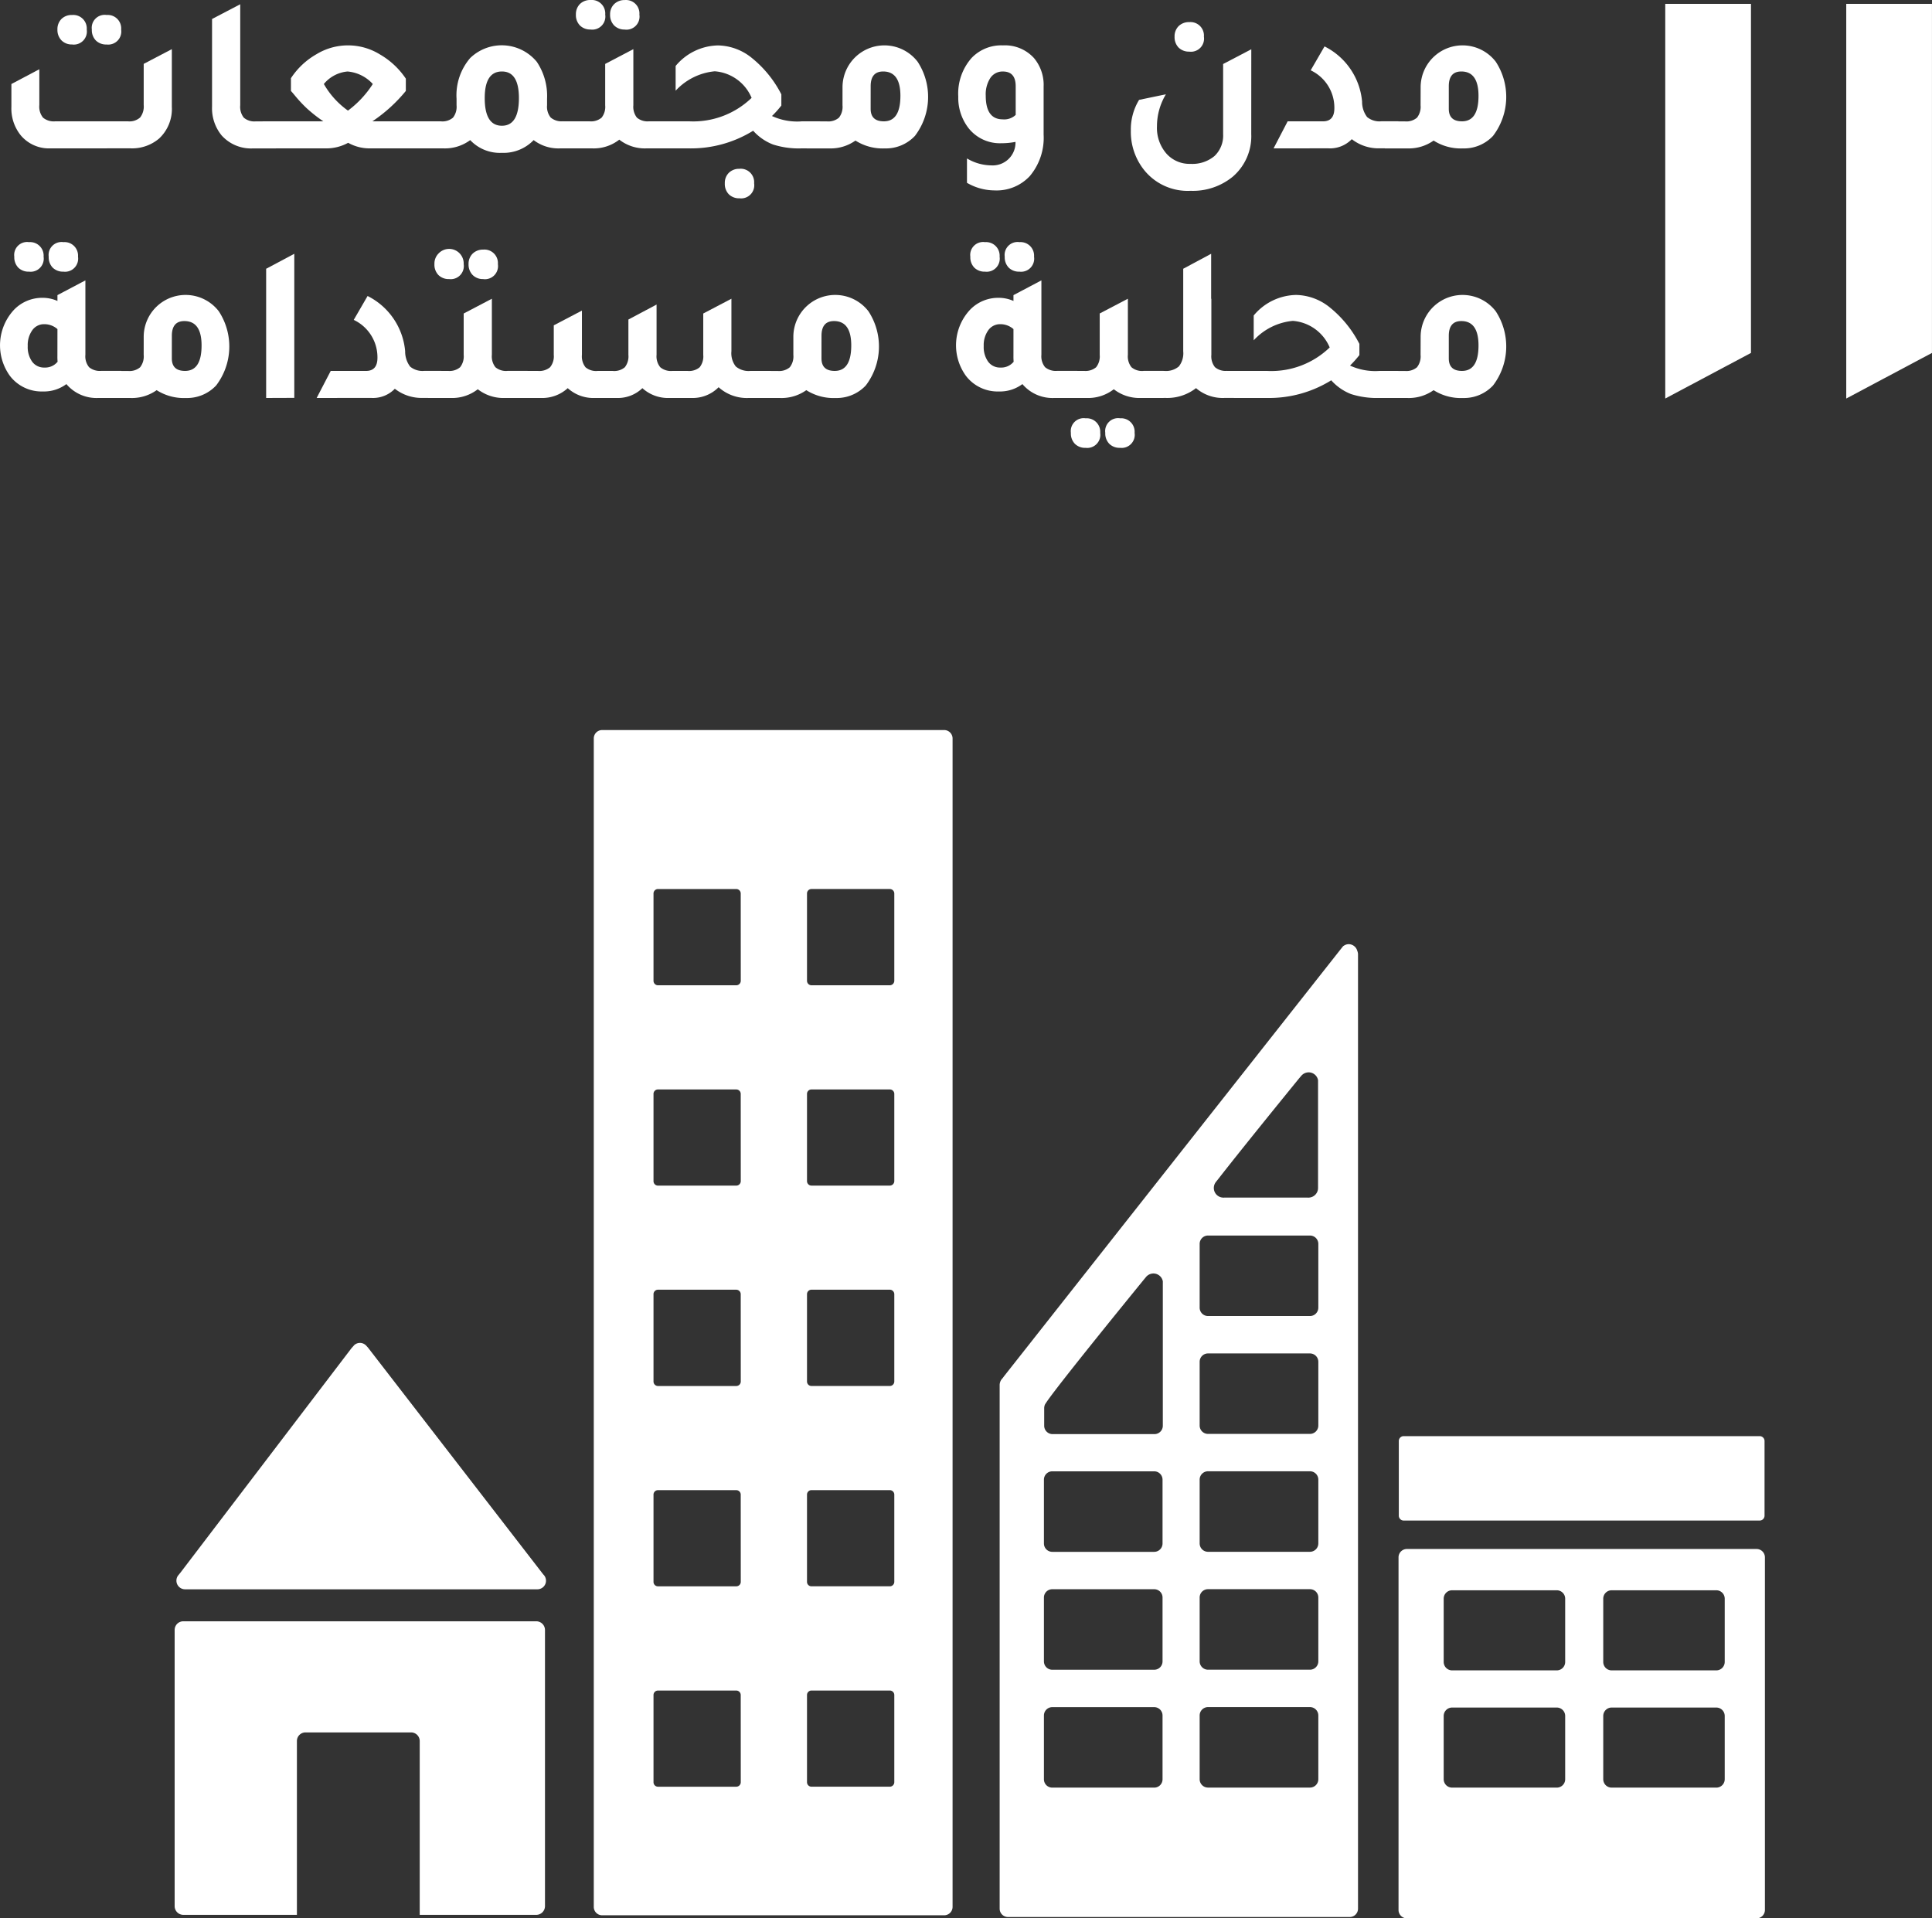 <svg xmlns="http://www.w3.org/2000/svg" width="132.749" height="131.818" viewBox="0 0 132.749 131.818">
  <rect x="0" y="0" width="132.749" height="131.818" fill="#333333" stroke="none"/>
  <g id="GOAL_11_ARABIC" data-name="GOAL 11 ARABIC" transform="translate(-4756 1180)">
    <g id="Group_28" data-name="Group 28" transform="translate(-1.322)">
      <path id="Path_757" data-name="Path 757" d="M159.244,364.339h24.207a.591.591,0,0,0,.439-.99l-.035-.035L171.813,347.73l-.118-.13a.6.6,0,0,0-.439-.193.6.6,0,0,0-.388.153l-.074.085-.114.126L158.931,363.19l-.18.222a.582.582,0,0,0-.1.332.594.594,0,0,0,.595.595" transform="translate(4610.793 -1435.132)" fill="#fff"/>
      <path id="Path_758" data-name="Path 758" d="M183.416,360.657H159.159a.594.594,0,0,0-.593.595v18.982a.6.6,0,0,0,.593.595h7.808V368.886a.59.59,0,0,1,.592-.593h7.246a.593.593,0,0,1,.6.593v11.943h8.014a.6.6,0,0,0,.593-.595V361.252a.6.6,0,0,0-.593-.595" transform="translate(4610.756 -1429.252)" fill="#fff"/>
      <path id="Path_692" data-name="Path 692" d="M241.4,357.216H217.4a.575.575,0,0,0-.586.569v24.243a.578.578,0,0,0,.586.569H241.4a.579.579,0,0,0,.589-.569V357.785a.576.576,0,0,0-.589-.569m-13.135,15.825a.579.579,0,0,1-.588.573h-7.171a.579.579,0,0,1-.589-.573v-4.357a.579.579,0,0,1,.589-.573h7.171a.579.579,0,0,1,.588.573Zm0-8.056a.579.579,0,0,1-.588.572h-7.171a.58.58,0,0,1-.589-.572v-4.362a.579.579,0,0,1,.589-.57h7.171a.579.579,0,0,1,.588.57Zm10.962,8.056a.579.579,0,0,1-.589.573h-7.17a.578.578,0,0,1-.588-.573v-4.357a.578.578,0,0,1,.588-.573h7.17a.579.579,0,0,1,.589.573Zm0-8.056a.58.58,0,0,1-.589.572h-7.17a.578.578,0,0,1-.588-.572v-4.362a.578.578,0,0,1,.588-.57h7.17a.579.579,0,0,1,.589.57Z" transform="translate(4636.602 -1430.779)" fill="#fff"/>
      <path id="Path_723" data-name="Path 723" d="M202.587,318.239h-23.5a.577.577,0,0,0-.575.576v80.294a.577.577,0,0,0,.575.573h23.5a.579.579,0,0,0,.578-.573V318.815a.58.58,0,0,0-.578-.576m-13.975,72.3a.31.31,0,0,1-.309.308h-5.379a.308.308,0,0,1-.308-.308v-5.994a.306.306,0,0,1,.308-.306H188.3a.308.308,0,0,1,.309.306Zm0-13.769a.307.307,0,0,1-.309.307h-5.379a.305.305,0,0,1-.308-.307v-5.993a.305.305,0,0,1,.308-.308H188.3a.307.307,0,0,1,.309.308Zm0-13.765a.309.309,0,0,1-.309.308h-5.379a.307.307,0,0,1-.308-.308v-6a.308.308,0,0,1,.308-.309H188.3a.31.31,0,0,1,.309.309Zm0-13.769a.31.31,0,0,1-.309.308h-5.379a.308.308,0,0,1-.308-.308v-6a.305.305,0,0,1,.308-.3H188.3a.307.307,0,0,1,.309.3Zm0-13.765a.311.311,0,0,1-.309.307h-5.379a.309.309,0,0,1-.308-.307v-6a.307.307,0,0,1,.308-.308H188.3a.309.309,0,0,1,.309.308Zm10.549,55.067a.311.311,0,0,1-.312.308h-5.377a.308.308,0,0,1-.309-.308v-5.994a.306.306,0,0,1,.309-.306h5.377a.308.308,0,0,1,.312.306Zm0-13.769a.308.308,0,0,1-.312.307h-5.377a.305.305,0,0,1-.309-.307v-5.993a.305.305,0,0,1,.309-.308h5.377a.308.308,0,0,1,.312.308Zm0-13.765a.31.31,0,0,1-.312.308h-5.377a.307.307,0,0,1-.309-.308v-6a.308.308,0,0,1,.309-.309h5.377a.311.311,0,0,1,.312.309Zm0-13.769a.311.311,0,0,1-.312.308h-5.377a.308.308,0,0,1-.309-.308v-6a.306.306,0,0,1,.309-.3h5.377a.308.308,0,0,1,.312.3Zm0-13.765a.312.312,0,0,1-.312.307h-5.377a.309.309,0,0,1-.309-.307v-6a.307.307,0,0,1,.309-.308h5.377a.31.31,0,0,1,.312.308Z" transform="translate(4619.609 -1448.075)" fill="#fff"/>
      <path id="Rectangle_41" data-name="Rectangle 41" d="M.336,0H24.795a.335.335,0,0,1,.335.335V5.465a.335.335,0,0,1-.335.335H.335A.335.335,0,0,1,0,5.465V.336A.336.336,0,0,1,.336,0Z" transform="translate(4853.435 -1081.318)" fill="#fff"/>
      <path id="Path_693" data-name="Path 693" d="M222.4,328.879a.62.62,0,0,0-.592-.449.612.612,0,0,0-.335.111.411.411,0,0,0-.045.03l-.2.25-23.091,29.291-.107.144a.667.667,0,0,0-.2.456v35.994a.575.575,0,0,0,.576.573h23.471a.572.572,0,0,0,.576-.573V329.12a.634.634,0,0,0-.055-.241m-9.724,15.909.165-.206c1.582-2.029,4.243-5.306,5.541-6.9l.169-.2a.677.677,0,0,1,.518-.244.657.657,0,0,1,.64.537v7.412a.66.66,0,0,1-.637.658c-.012,0-.019.007-.03.007s-.017-.007-.027-.007h-5.771c-.012,0-.019.007-.03.007s-.017-.007-.027-.007a.662.662,0,0,1-.51-1.055m-3.653,41.023a.573.573,0,0,1-.575.575h-7a.573.573,0,0,1-.575-.575v-4.383a.574.574,0,0,1,.575-.573h7a.574.574,0,0,1,.575.573Zm0-8.1a.574.574,0,0,1-.575.575h-7a.574.574,0,0,1-.575-.575v-4.383a.571.571,0,0,1,.575-.575h7a.571.571,0,0,1,.575.575Zm0-8.1a.575.575,0,0,1-.575.573h-7a.575.575,0,0,1-.575-.573v-4.385a.574.574,0,0,1,.575-.575h7a.574.574,0,0,1,.575.575Zm.019-17.748v9.657a.576.576,0,0,1-.573.575h-7a.577.577,0,0,1-.578-.575V360.3a.7.7,0,0,1,.043-.214.447.447,0,0,1,.036-.065.5.5,0,0,1,.051-.077c.017-.027.043-.064.066-.1.894-1.281,4.933-6.256,6.628-8.335l.17-.206a.668.668,0,0,1,.518-.244.66.66,0,0,1,.64.537Zm10.685,33.945a.575.575,0,0,1-.575.575h-7a.574.574,0,0,1-.579-.575v-4.383a.575.575,0,0,1,.579-.573h7a.576.576,0,0,1,.575.573Zm0-8.1a.576.576,0,0,1-.575.575h-7a.575.575,0,0,1-.579-.575v-4.383a.572.572,0,0,1,.579-.575h7a.573.573,0,0,1,.575.575Zm0-8.1a.577.577,0,0,1-.575.573h-7a.576.576,0,0,1-.579-.573v-4.385a.575.575,0,0,1,.579-.575h7a.576.576,0,0,1,.575.575Zm0-8.1a.575.575,0,0,1-.575.572h-7a.574.574,0,0,1-.579-.572v-4.385a.573.573,0,0,1,.579-.572h7a.574.574,0,0,1,.575.572Zm0-8.1a.576.576,0,0,1-.575.573h-7a.575.575,0,0,1-.579-.573v-4.383a.575.575,0,0,1,.579-.576h7a.575.575,0,0,1,.575.576Z" transform="translate(4628.179 -1443.553)" fill="#fff"/>
    </g>
    <g id="Group_27" data-name="Group 27" transform="translate(0.035)">
      <path id="Path_842" data-name="Path 842" d="M152.559,293.371a2.528,2.528,0,0,1-2.043-.875,2.926,2.926,0,0,1-.66-1.981V288.95l1.919-1.015v2.459a1.2,1.2,0,0,0,.254.866,1.153,1.153,0,0,0,.837.254h5.005a1.1,1.1,0,0,0,.829-.263,1.22,1.22,0,0,0,.247-.858v-2.827l1.933-1.012v3.96a2.775,2.775,0,0,1-.875,2.182,2.862,2.862,0,0,1-1.965.674Zm1.474-7.139a.982.982,0,0,1-.738-.284,1.024,1.024,0,0,1-.276-.744.987.987,0,0,1,.276-.723,1,1,0,0,1,.738-.274.927.927,0,0,1,1,1,.9.9,0,0,1-1,1.028m2.365,0a1,1,0,0,1-.738-.276,1.018,1.018,0,0,1-.277-.752.89.89,0,0,1,1.015-1,.925.925,0,0,1,1,1,.9.9,0,0,1-1,1.028" transform="translate(4606.892 -1463.177)" fill="#fff"/>
      <path id="Path_843" data-name="Path 843" d="M162.233,293.6a2.71,2.71,0,0,1-2.166-.889,2.941,2.941,0,0,1-.661-1.981v-6.022l1.936-1.012v6.94a1.2,1.2,0,0,0,.245.852,1.116,1.116,0,0,0,.829.254H163.8V293.6Z" transform="translate(4611.129 -1463.403)" fill="#fff"/>
      <path id="Path_759" data-name="Path 759" d="M169.35,290.873h4.223l.03,1.858h-4.438a3,3,0,0,1-1.474-.384,3.11,3.11,0,0,1-1.474.384h-4.406v-1.858h4.177a9.958,9.958,0,0,1-1.152-.907,9.3,9.3,0,0,1-.8-.86c-.111-.133-.2-.24-.276-.322v-.875a5.122,5.122,0,0,1,1.744-1.643,4.172,4.172,0,0,1,4.367.007,5.4,5.4,0,0,1,1.783,1.666v.845a10.54,10.54,0,0,1-2.3,2.089m-1.675-.738a6.949,6.949,0,0,0,1.705-1.828,2.645,2.645,0,0,0-1.734-.859,2.374,2.374,0,0,0-1.629.859,5.707,5.707,0,0,0,1.657,1.828" transform="translate(4612.196 -1462.535)" fill="#fff"/>
      <path id="Path_760" data-name="Path 760" d="M179.106,290.873h1.366v1.858h-1.565a2.808,2.808,0,0,1-1.813-.569,2.861,2.861,0,0,1-2.179.875,2.8,2.8,0,0,1-2.18-.875,2.915,2.915,0,0,1-1.828.569h-1.566v-1.858h1.382a1.116,1.116,0,0,0,.829-.254,1.2,1.2,0,0,0,.245-.852v-.445a3.923,3.923,0,0,1,.938-2.8,3.122,3.122,0,0,1,4.575.26,4.2,4.2,0,0,1,.706,2.535v.445a1.182,1.182,0,0,0,.253.852,1.151,1.151,0,0,0,.837.254m-4.191.307q1.165,0,1.167-1.9,0-1.828-1.167-1.828-1.182,0-1.182,1.828,0,1.9,1.182,1.9" transform="translate(4615.538 -1462.535)" fill="#fff"/>
      <path id="Path_729" data-name="Path 729" d="M181.88,291.829h1.383v1.86H181.7a2.852,2.852,0,0,1-1.86-.6,2.844,2.844,0,0,1-1.857.6h-1.566v-1.86h1.38a1.126,1.126,0,0,0,.83-.253,1.2,1.2,0,0,0,.245-.85v-2.841l1.935-1.015v3.856a1.2,1.2,0,0,0,.245.85,1.129,1.129,0,0,0,.83.253m-4.008-6.309a1,1,0,0,1-.738-.277,1.02,1.02,0,0,1-.276-.752.988.988,0,0,1,.276-.723,1.008,1.008,0,0,1,.738-.274.925.925,0,0,1,1,1,.9.9,0,0,1-1,1.029m2.349,0a.994.994,0,0,1-.738-.284,1.03,1.03,0,0,1-.276-.745.971.971,0,0,1,.284-.723,1.009,1.009,0,0,1,.729-.274.923.923,0,0,1,1,1,.9.9,0,0,1-1,1.029" transform="translate(4618.676 -1463.493)" fill="#fff"/>
      <path id="Path_730" data-name="Path 730" d="M190.53,290.871h1.289v1.86h-1.3a5.762,5.762,0,0,1-1.943-.269,3.556,3.556,0,0,1-1.359-.944,8.115,8.115,0,0,1-4.422,1.213h-2.272v-1.86h2.287a5.778,5.778,0,0,0,4.3-1.611,2.987,2.987,0,0,0-2.532-1.826,4.192,4.192,0,0,0-2.688,1.334v-1.7a3.874,3.874,0,0,1,2.918-1.412,3.791,3.791,0,0,1,2.335.875,7.73,7.73,0,0,1,2.011,2.488v.768a6.912,6.912,0,0,1-.644.72,4.13,4.13,0,0,0,2.026.368m-4.253,3.257a.925.925,0,0,1,1,1,.9.9,0,0,1-1,1.029,1,1,0,0,1-.738-.276,1.021,1.021,0,0,1-.276-.754.976.976,0,0,1,.276-.72,1,1,0,0,1,.738-.276" transform="translate(4620.498 -1462.535)" fill="#fff"/>
      <path id="Path_731" data-name="Path 731" d="M190.167,288.492a2.879,2.879,0,0,1,5.158-1.719,4.415,4.415,0,0,1-.183,5.1,2.733,2.733,0,0,1-2.073.86,3.475,3.475,0,0,1-2.013-.539,2.937,2.937,0,0,1-1.782.539h-1.566v-1.858h1.383a1.122,1.122,0,0,0,.83-.254,1.2,1.2,0,0,0,.245-.852Zm1.933,1.52q0,.86.907.86,1.137,0,1.138-1.75,0-1.674-1.184-1.675-.86,0-.86,1.013Z" transform="translate(4623.688 -1462.535)" fill="#fff"/>
      <path id="Path_732" data-name="Path 732" d="M198.851,292.285a5.126,5.126,0,0,1-.983.092,2.743,2.743,0,0,1-2.258-1.058,3.406,3.406,0,0,1-.69-2.151,3.694,3.694,0,0,1,.921-2.656,2.82,2.82,0,0,1,2.15-.859,2.689,2.689,0,0,1,2.134.875,2.869,2.869,0,0,1,.66,1.966v3.285a4.081,4.081,0,0,1-.951,2.857,3.114,3.114,0,0,1-2.426.982,3.792,3.792,0,0,1-1.89-.521v-1.675a3.309,3.309,0,0,0,1.659.476,1.566,1.566,0,0,0,1.675-1.613m.014-3.823q0-1.013-.875-1.013a1.007,1.007,0,0,0-.868.445,2.063,2.063,0,0,0-.315,1.213q0,1.628,1.167,1.629a1.144,1.144,0,0,0,.891-.306Z" transform="translate(4626.888 -1462.535)" fill="#fff"/>
      <path id="Path_711" data-name="Path 711" d="M211.407,292.238a3.658,3.658,0,0,1-1.275,2.932,4.317,4.317,0,0,1-2.9.967,3.834,3.834,0,0,1-3.209-1.458,4.2,4.2,0,0,1-.889-2.672,3.9,3.9,0,0,1,.566-2.118l1.844-.384a4.261,4.261,0,0,0-.615,2.2,2.687,2.687,0,0,0,.661,1.888,2.116,2.116,0,0,0,1.643.692,2.359,2.359,0,0,0,1.65-.539,1.933,1.933,0,0,0,.592-1.5v-4.822l1.935-1.012Zm-4.253-5.665a1.007,1.007,0,0,1-.738-.277,1.023,1.023,0,0,1-.277-.752.983.983,0,0,1,.277-.722,1.006,1.006,0,0,1,.738-.276.925.925,0,0,1,1,1,.9.9,0,0,1-1,1.029" transform="translate(4630.532 -1463.026)" fill="#fff"/>
      <path id="Path_712" data-name="Path 712" d="M209.926,292.707l.967-1.858h2.427c.523,0,.783-.3.783-.907a2.84,2.84,0,0,0-1.627-2.6l.951-1.642a4.7,4.7,0,0,1,2.581,3.793,1.724,1.724,0,0,0,.344,1.06,1.332,1.332,0,0,0,.975.292H218.5v1.858H217.22a2.979,2.979,0,0,1-1.92-.629,2.08,2.08,0,0,1-1.627.629Z" transform="translate(4633.547 -1462.511)" fill="#fff"/>
      <path id="Path_713" data-name="Path 713" d="M217.68,288.492a2.88,2.88,0,0,1,5.16-1.719,4.416,4.416,0,0,1-.186,5.1,2.726,2.726,0,0,1-2.073.86,3.468,3.468,0,0,1-2.01-.539,2.94,2.94,0,0,1-1.782.539h-1.566v-1.858H216.6a1.116,1.116,0,0,0,.829-.254,1.2,1.2,0,0,0,.247-.852Zm1.935,1.52q0,.86.905.86,1.137,0,1.136-1.75,0-1.674-1.181-1.675-.86,0-.86,1.013Z" transform="translate(4635.898 -1462.535)" fill="#fff"/>
      <path id="Path_844" data-name="Path 844" d="M156.27,303.864h1.382v1.859h-1.566a2.7,2.7,0,0,1-2.21-.953,2.577,2.577,0,0,1-1.614.507,2.74,2.74,0,0,1-2.258-1.06,3.582,3.582,0,0,1,.293-4.575,2.683,2.683,0,0,1,1.92-.8,2.514,2.514,0,0,1,1.044.215v-.4l1.92-1.013v5.112a1.177,1.177,0,0,0,.253.853,1.15,1.15,0,0,0,.837.253m-4.961-6.817a1.006,1.006,0,0,1-.738-.274,1.027,1.027,0,0,1-.276-.755.889.889,0,0,1,1.014-1,.929.929,0,0,1,1,1,.9.9,0,0,1-1,1.029m1.951,3.947a1.358,1.358,0,0,0-.907-.338.985.985,0,0,0-.821.414,1.757,1.757,0,0,0-.313,1.09,1.721,1.721,0,0,0,.306,1.076,1.009,1.009,0,0,0,.846.4,1.1,1.1,0,0,0,.9-.4,3.515,3.515,0,0,1-.014-.384Zm.414-3.947a1.011,1.011,0,0,1-.738-.274,1.027,1.027,0,0,1-.276-.755.89.89,0,0,1,1.013-1,.927.927,0,0,1,1,1,.9.9,0,0,1-1,1.029" transform="translate(4606.651 -1458.378)" fill="#fff"/>
      <path id="Path_845" data-name="Path 845" d="M156.909,300.371a2.879,2.879,0,0,1,5.159-1.719,4.415,4.415,0,0,1-.183,5.1,2.733,2.733,0,0,1-2.073.86,3.475,3.475,0,0,1-2.013-.538,2.937,2.937,0,0,1-1.782.538H154.45v-1.858h1.383a1.123,1.123,0,0,0,.83-.254,1.2,1.2,0,0,0,.245-.852Zm1.933,1.52q0,.86.907.86,1.137,0,1.136-1.75,0-1.674-1.182-1.675-.86,0-.86,1.014Z" transform="translate(4608.93 -1457.264)" fill="#fff"/>
      <path id="Path_846" data-name="Path 846" d="M161.981,305.478V296.6l1.934-1.029v9.9Z" transform="translate(4612.271 -1458.132)" fill="#fff"/>
      <path id="Path_761" data-name="Path 761" d="M164.385,304.586l.966-1.858h2.427q.784,0,.784-.907a2.842,2.842,0,0,0-1.629-2.6l.951-1.642a4.7,4.7,0,0,1,2.581,3.793,1.724,1.724,0,0,0,.344,1.06,1.332,1.332,0,0,0,.975.292h1.169v1.858h-1.276a2.979,2.979,0,0,1-1.92-.629,2.08,2.08,0,0,1-1.627.629Z" transform="translate(4613.338 -1457.24)" fill="#fff"/>
      <path id="Path_762" data-name="Path 762" d="M175.147,303.708h1.383v1.86h-1.568a2.852,2.852,0,0,1-1.857-.6,2.853,2.853,0,0,1-1.858.6h-1.565v-1.86h1.38a1.12,1.12,0,0,0,.829-.253,1.2,1.2,0,0,0,.245-.85v-2.841l1.936-1.015v3.856a1.2,1.2,0,0,0,.245.85,1.125,1.125,0,0,0,.829.253m-4.008-6.309a1,1,0,0,1-.736-.277,1.022,1.022,0,0,1-.276-.752.987.987,0,0,1,.276-.723,1,1,0,0,1,1.734.723.9.9,0,0,1-1,1.029m2.35,0a.992.992,0,0,1-.738-.284,1.031,1.031,0,0,1-.277-.745.977.977,0,0,1,.284-.723,1.014,1.014,0,0,1,.731-.274.927.927,0,0,1,1,1,.9.9,0,0,1-1,1.029" transform="translate(4615.689 -1458.222)" fill="#fff"/>
      <path id="Path_733" data-name="Path 733" d="M173.786,304.53v-1.858h1.629a1.151,1.151,0,0,0,.837-.254,1.185,1.185,0,0,0,.253-.852v-2.027l1.935-1.013v3.041a1.2,1.2,0,0,0,.245.852,1.119,1.119,0,0,0,.829.254h1.045a1.119,1.119,0,0,0,.829-.254,1.206,1.206,0,0,0,.245-.852V299.14l1.935-1.029v3.455a1.178,1.178,0,0,0,.254.852,1.142,1.142,0,0,0,.836.254H185.7a1.124,1.124,0,0,0,.832-.254,1.206,1.206,0,0,0,.244-.852v-2.84l1.935-1.015v3.609a1.471,1.471,0,0,0,.3,1.044,1.363,1.363,0,0,0,1,.308h1.413v1.858h-1.52a2.9,2.9,0,0,1-2.073-.738,2.5,2.5,0,0,1-1.858.738h-1.52a2.614,2.614,0,0,1-1.86-.674,2.418,2.418,0,0,1-1.748.674h-1.522a2.613,2.613,0,0,1-1.858-.674,2.6,2.6,0,0,1-1.855.674Z" transform="translate(4617.51 -1457.184)" fill="#fff"/>
      <path id="Path_734" data-name="Path 734" d="M187.827,300.371a2.879,2.879,0,0,1,5.159-1.719,4.415,4.415,0,0,1-.183,5.1,2.733,2.733,0,0,1-2.073.86,3.475,3.475,0,0,1-2.013-.538,2.937,2.937,0,0,1-1.782.538h-1.566v-1.858h1.383a1.122,1.122,0,0,0,.83-.254,1.2,1.2,0,0,0,.245-.852Zm1.933,1.52q0,.86.907.86,1.137,0,1.138-1.75,0-1.674-1.184-1.675-.86,0-.86,1.014Z" transform="translate(4622.65 -1457.264)" fill="#fff"/>
      <path id="Path_735" data-name="Path 735" d="M201.769,303.864h1.383v1.859h-1.566a2.706,2.706,0,0,1-2.212-.953,2.569,2.569,0,0,1-1.613.507,2.738,2.738,0,0,1-2.258-1.06,3.577,3.577,0,0,1,.293-4.575,2.68,2.68,0,0,1,1.919-.8,2.521,2.521,0,0,1,1.045.215v-.4l1.919-1.013v5.112a1.184,1.184,0,0,0,.253.853,1.155,1.155,0,0,0,.837.253m-4.961-6.817a1,1,0,0,1-.736-.274,1.021,1.021,0,0,1-.276-.755.888.888,0,0,1,1.012-1,.931.931,0,0,1,1,1,.9.9,0,0,1-1,1.029m1.952,3.947a1.36,1.36,0,0,0-.907-.338.989.989,0,0,0-.822.414,1.757,1.757,0,0,0-.315,1.09,1.722,1.722,0,0,0,.307,1.076,1.007,1.007,0,0,0,.845.4,1.1,1.1,0,0,0,.905-.4,3.505,3.505,0,0,1-.014-.384Zm.414-3.947a1.006,1.006,0,0,1-.738-.274,1.022,1.022,0,0,1-.277-.755.89.89,0,0,1,1.015-1,.929.929,0,0,1,1,1,.9.9,0,0,1-1,1.029" transform="translate(4626.841 -1458.378)" fill="#fff"/>
      <path id="Path_714" data-name="Path 714" d="M205.418,302.67h1.38v1.86h-1.566a2.852,2.852,0,0,1-1.857-.6,2.86,2.86,0,0,1-1.86.6h-1.566v-1.86h1.383a1.129,1.129,0,0,0,.83-.253,1.2,1.2,0,0,0,.245-.852v-2.841l1.935-1.013v3.855a1.194,1.194,0,0,0,.247.852,1.12,1.12,0,0,0,.829.253m-3.978,3.257a.927.927,0,0,1,1,1,.9.9,0,0,1-1,1.029.993.993,0,0,1-.738-.276,1.015,1.015,0,0,1-.276-.754.888.888,0,0,1,1.013-1m2.365,0a.925.925,0,0,1,1,1,.9.9,0,0,1-1,1.029,1,1,0,0,1-.738-.276,1.016,1.016,0,0,1-.277-.754.889.889,0,0,1,1.015-1" transform="translate(4629.12 -1457.184)" fill="#fff"/>
      <path id="Path_715" data-name="Path 715" d="M209.337,303.62h1.383v1.857h-1.566a2.807,2.807,0,0,1-1.951-.674,3.214,3.214,0,0,1-2.073.674h-1.074V303.62h.967a1.365,1.365,0,0,0,1-.308,1.464,1.464,0,0,0,.3-1.044V296.6l1.919-1.029v3.1l.014-.014v3.853a1.2,1.2,0,0,0,.247.852,1.122,1.122,0,0,0,.829.254" transform="translate(4630.942 -1458.133)" fill="#fff"/>
      <path id="Path_716" data-name="Path 716" d="M218.045,302.752h1.291v1.857h-1.307a5.8,5.8,0,0,1-1.943-.267,3.555,3.555,0,0,1-1.359-.946,8.082,8.082,0,0,1-4.421,1.213h-2.272v-1.857h2.287a5.777,5.777,0,0,0,4.3-1.613,2.989,2.989,0,0,0-2.534-1.826,4.178,4.178,0,0,0-2.687,1.335v-1.705a3.872,3.872,0,0,1,2.918-1.412,3.784,3.784,0,0,1,2.333.875,7.743,7.743,0,0,1,2.011,2.488v.768a7.237,7.237,0,0,1-.644.722,4.144,4.144,0,0,0,2.027.368" transform="translate(4632.708 -1457.264)" fill="#fff"/>
      <path id="Path_717" data-name="Path 717" d="M217.68,300.371a2.88,2.88,0,0,1,5.16-1.719,4.416,4.416,0,0,1-.186,5.1,2.726,2.726,0,0,1-2.073.86,3.468,3.468,0,0,1-2.01-.538,2.94,2.94,0,0,1-1.782.538h-1.566v-1.858H216.6a1.116,1.116,0,0,0,.829-.254,1.2,1.2,0,0,0,.247-.852Zm1.935,1.52q0,.86.905.86,1.137,0,1.136-1.75,0-1.674-1.181-1.675-.86,0-.86,1.014Z" transform="translate(4635.898 -1457.264)" fill="#fff"/>
      <path id="Path_663" data-name="Path 663" d="M228.567,283.677v27.118l5.89-3.133V283.677Zm12.436,0v27.118l5.89-3.133V283.677Z" transform="translate(4641.819 -1463.411)" fill="#fff"/>
    </g>
  </g>
</svg>
